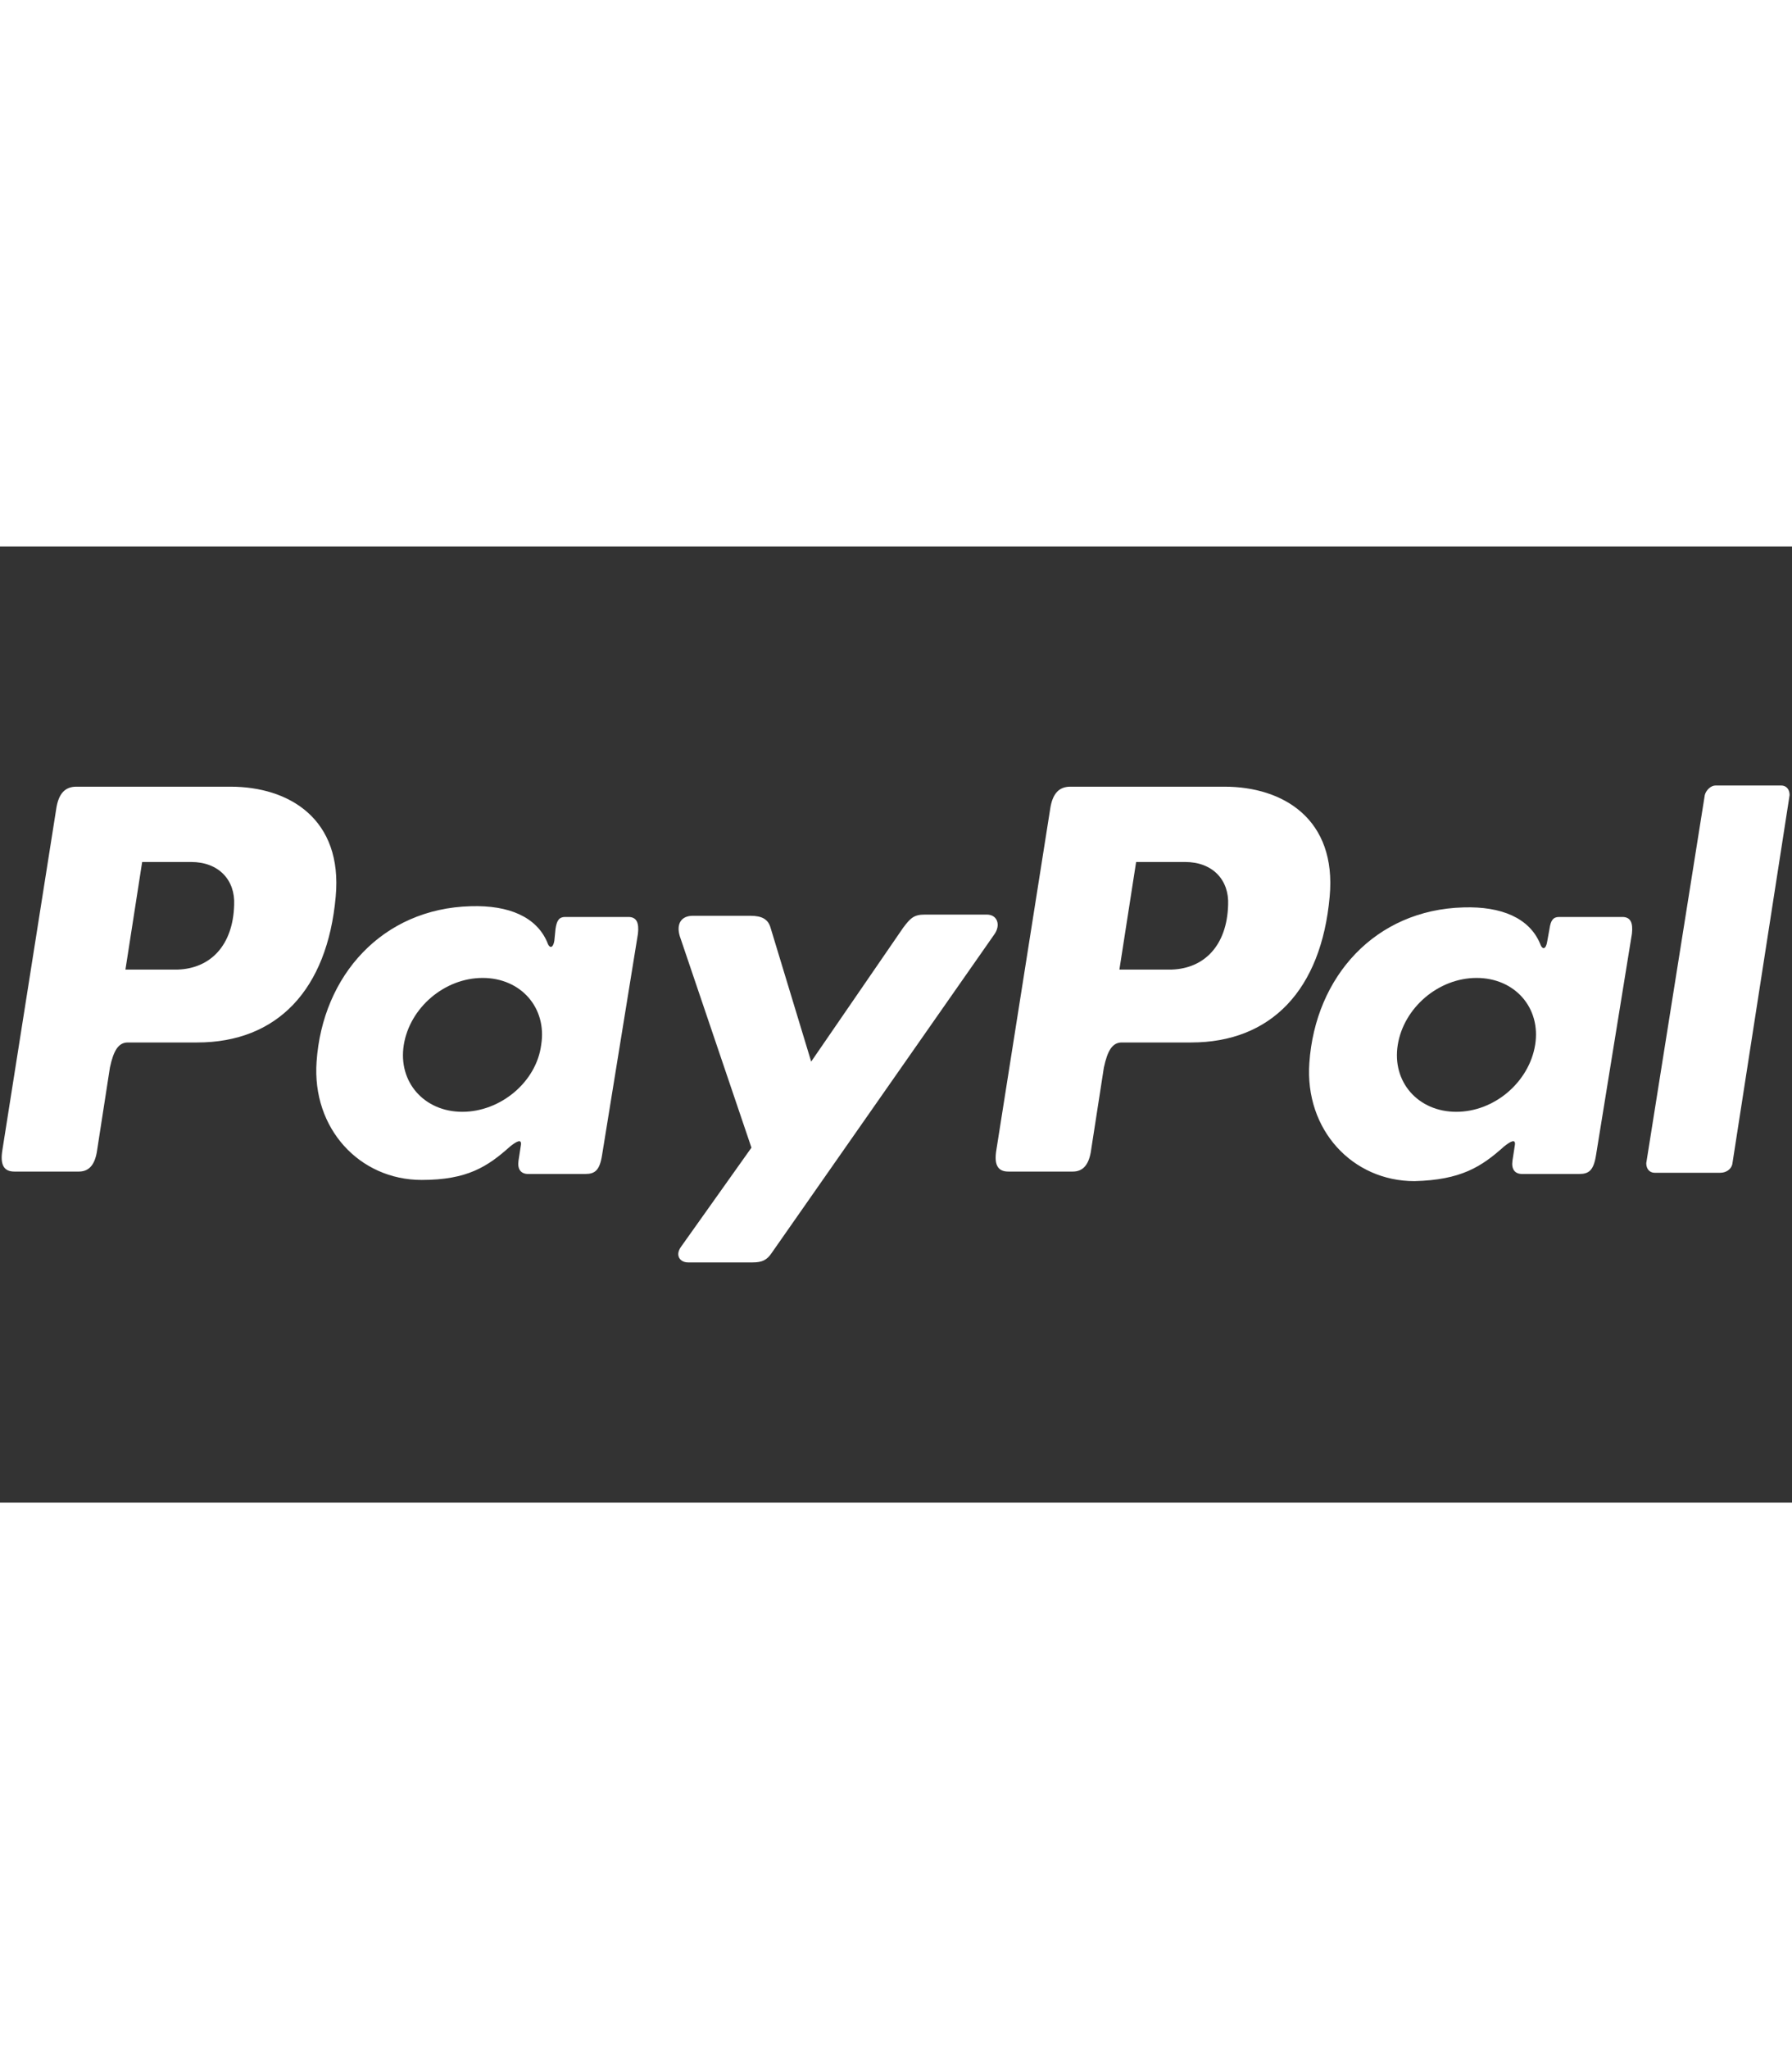 <?xml version="1.0" encoding="utf-8"?>
<!-- Generator: Adobe Illustrator 27.0.0, SVG Export Plug-In . SVG Version: 6.00 Build 0)  -->
<svg version="1.1" id="Layer_1_Kopie" xmlns="http://www.w3.org/2000/svg" xmlns:xlink="http://www.w3.org/1999/xlink" x="0px"
	 y="0px" viewBox="0 0 150 80" style="enable-background:new 0 0 150 80;" xml:space="preserve" width="70">
<rect x="0" y="0" width="150" height="80" fill="#333333" stroke="none"/>
<style type="text/css">
	.st0{fill-rule:evenodd;clip-rule:evenodd;fill:#FFFFFF;}
</style>
<g>
	<g>
		<path class="st0" d="M19.3,20.1c4.9,0,9.4,2.7,8.8,9.2c-0.7,7.8-4.9,12.2-11.6,12.2h-5.8c-0.8,0-1.2,0.7-1.5,2.1l-1.1,7.1
			c-0.2,1.1-0.7,1.6-1.5,1.6H1.2c-0.9,0-1.2-0.6-1-1.8L4.7,22c0.2-1.4,0.8-1.9,1.7-1.9L19.3,20.1L19.3,20.1z M10.5,35.4h4.4
			c2.7-0.1,4.6-2,4.7-5.4c0.1-2.1-1.3-3.6-3.6-3.6h-4.1L10.5,35.4C10.5,35.4,10.5,35.4,10.5,35.4z M42.7,50.2c0.5-0.4,1-0.7,0.9-0.1
			l-0.2,1.3c-0.1,0.7,0.2,1.1,0.8,1.1h4.8c0.8,0,1.2-0.3,1.4-1.6l3-18.5c0.1-0.9-0.1-1.4-0.8-1.4h-5.3c-0.5,0-0.7,0.3-0.8,1L46.4,33
			c-0.1,0.6-0.4,0.7-0.6,0.1c-0.9-2.1-3.2-3.1-6.4-3c-7.4,0.2-12.4,5.8-12.9,13c-0.4,5.6,3.6,9.9,8.8,9.9
			C39.1,53,40.8,51.9,42.7,50.2L42.7,50.2L42.7,50.2z M38.7,47.3c-3.2,0-5.4-2.5-4.9-5.6s3.4-5.6,6.6-5.6s5.4,2.5,4.9,5.6
			C44.9,44.8,41.9,47.3,38.7,47.3L38.7,47.3z M62.8,30.9H58c-1,0-1.4,0.7-1.1,1.7l6,17.7L57,58.6c-0.5,0.7-0.1,1.3,0.6,1.3H63
			c0.8,0,1.2-0.2,1.6-0.8l18.6-26.6c0.6-0.8,0.3-1.7-0.6-1.7h-5.2c-0.9,0-1.2,0.3-1.8,1.1l-7.7,11.2l-3.4-11.2
			C64.3,31.2,63.8,30.9,62.8,30.9L62.8,30.9z"/>
		<path class="st0" d="M102.5,20.1c4.9,0,9.4,2.7,8.8,9.2c-0.7,7.8-4.9,12.2-11.6,12.2h-5.8c-0.8,0-1.2,0.7-1.5,2.1l-1.1,7.1
			c-0.2,1.1-0.7,1.6-1.5,1.6h-5.4c-0.9,0-1.2-0.6-1-1.8L87.9,22c0.2-1.4,0.8-1.9,1.7-1.9L102.5,20.1L102.5,20.1z M93.7,35.4h4.4
			c2.7-0.1,4.6-2,4.7-5.4c0.1-2.1-1.3-3.6-3.6-3.6h-4.1L93.7,35.4L93.7,35.4z M125.9,50.2c0.5-0.4,1-0.7,0.9-0.1l-0.2,1.3
			c-0.1,0.7,0.2,1.1,0.8,1.1h4.8c0.8,0,1.2-0.3,1.4-1.6l3-18.5c0.1-0.9-0.1-1.4-0.8-1.4h-5.3c-0.5,0-0.7,0.3-0.8,1l-0.2,1.1
			c-0.1,0.6-0.4,0.7-0.6,0.1c-0.9-2.1-3.2-3.1-6.4-3c-7.4,0.2-12.4,5.8-12.9,13c-0.4,5.6,3.6,9.9,8.8,9.9
			C122.3,53,124,51.9,125.9,50.2L125.9,50.2L125.9,50.2z M121.9,47.3c-3.2,0-5.4-2.5-4.9-5.6c0.5-3.1,3.4-5.6,6.6-5.6
			c3.2,0,5.4,2.5,4.9,5.6S125.1,47.3,121.9,47.3L121.9,47.3z M144,52.4h-5.5c-0.4,0-0.7-0.3-0.7-0.8l4.9-30.8
			c0.1-0.4,0.5-0.8,0.9-0.8h5.5c0.4,0,0.7,0.3,0.7,0.8L145,51.7C144.9,52.1,144.5,52.4,144,52.4L144,52.4z"/>
	</g>
</g>
</svg>
